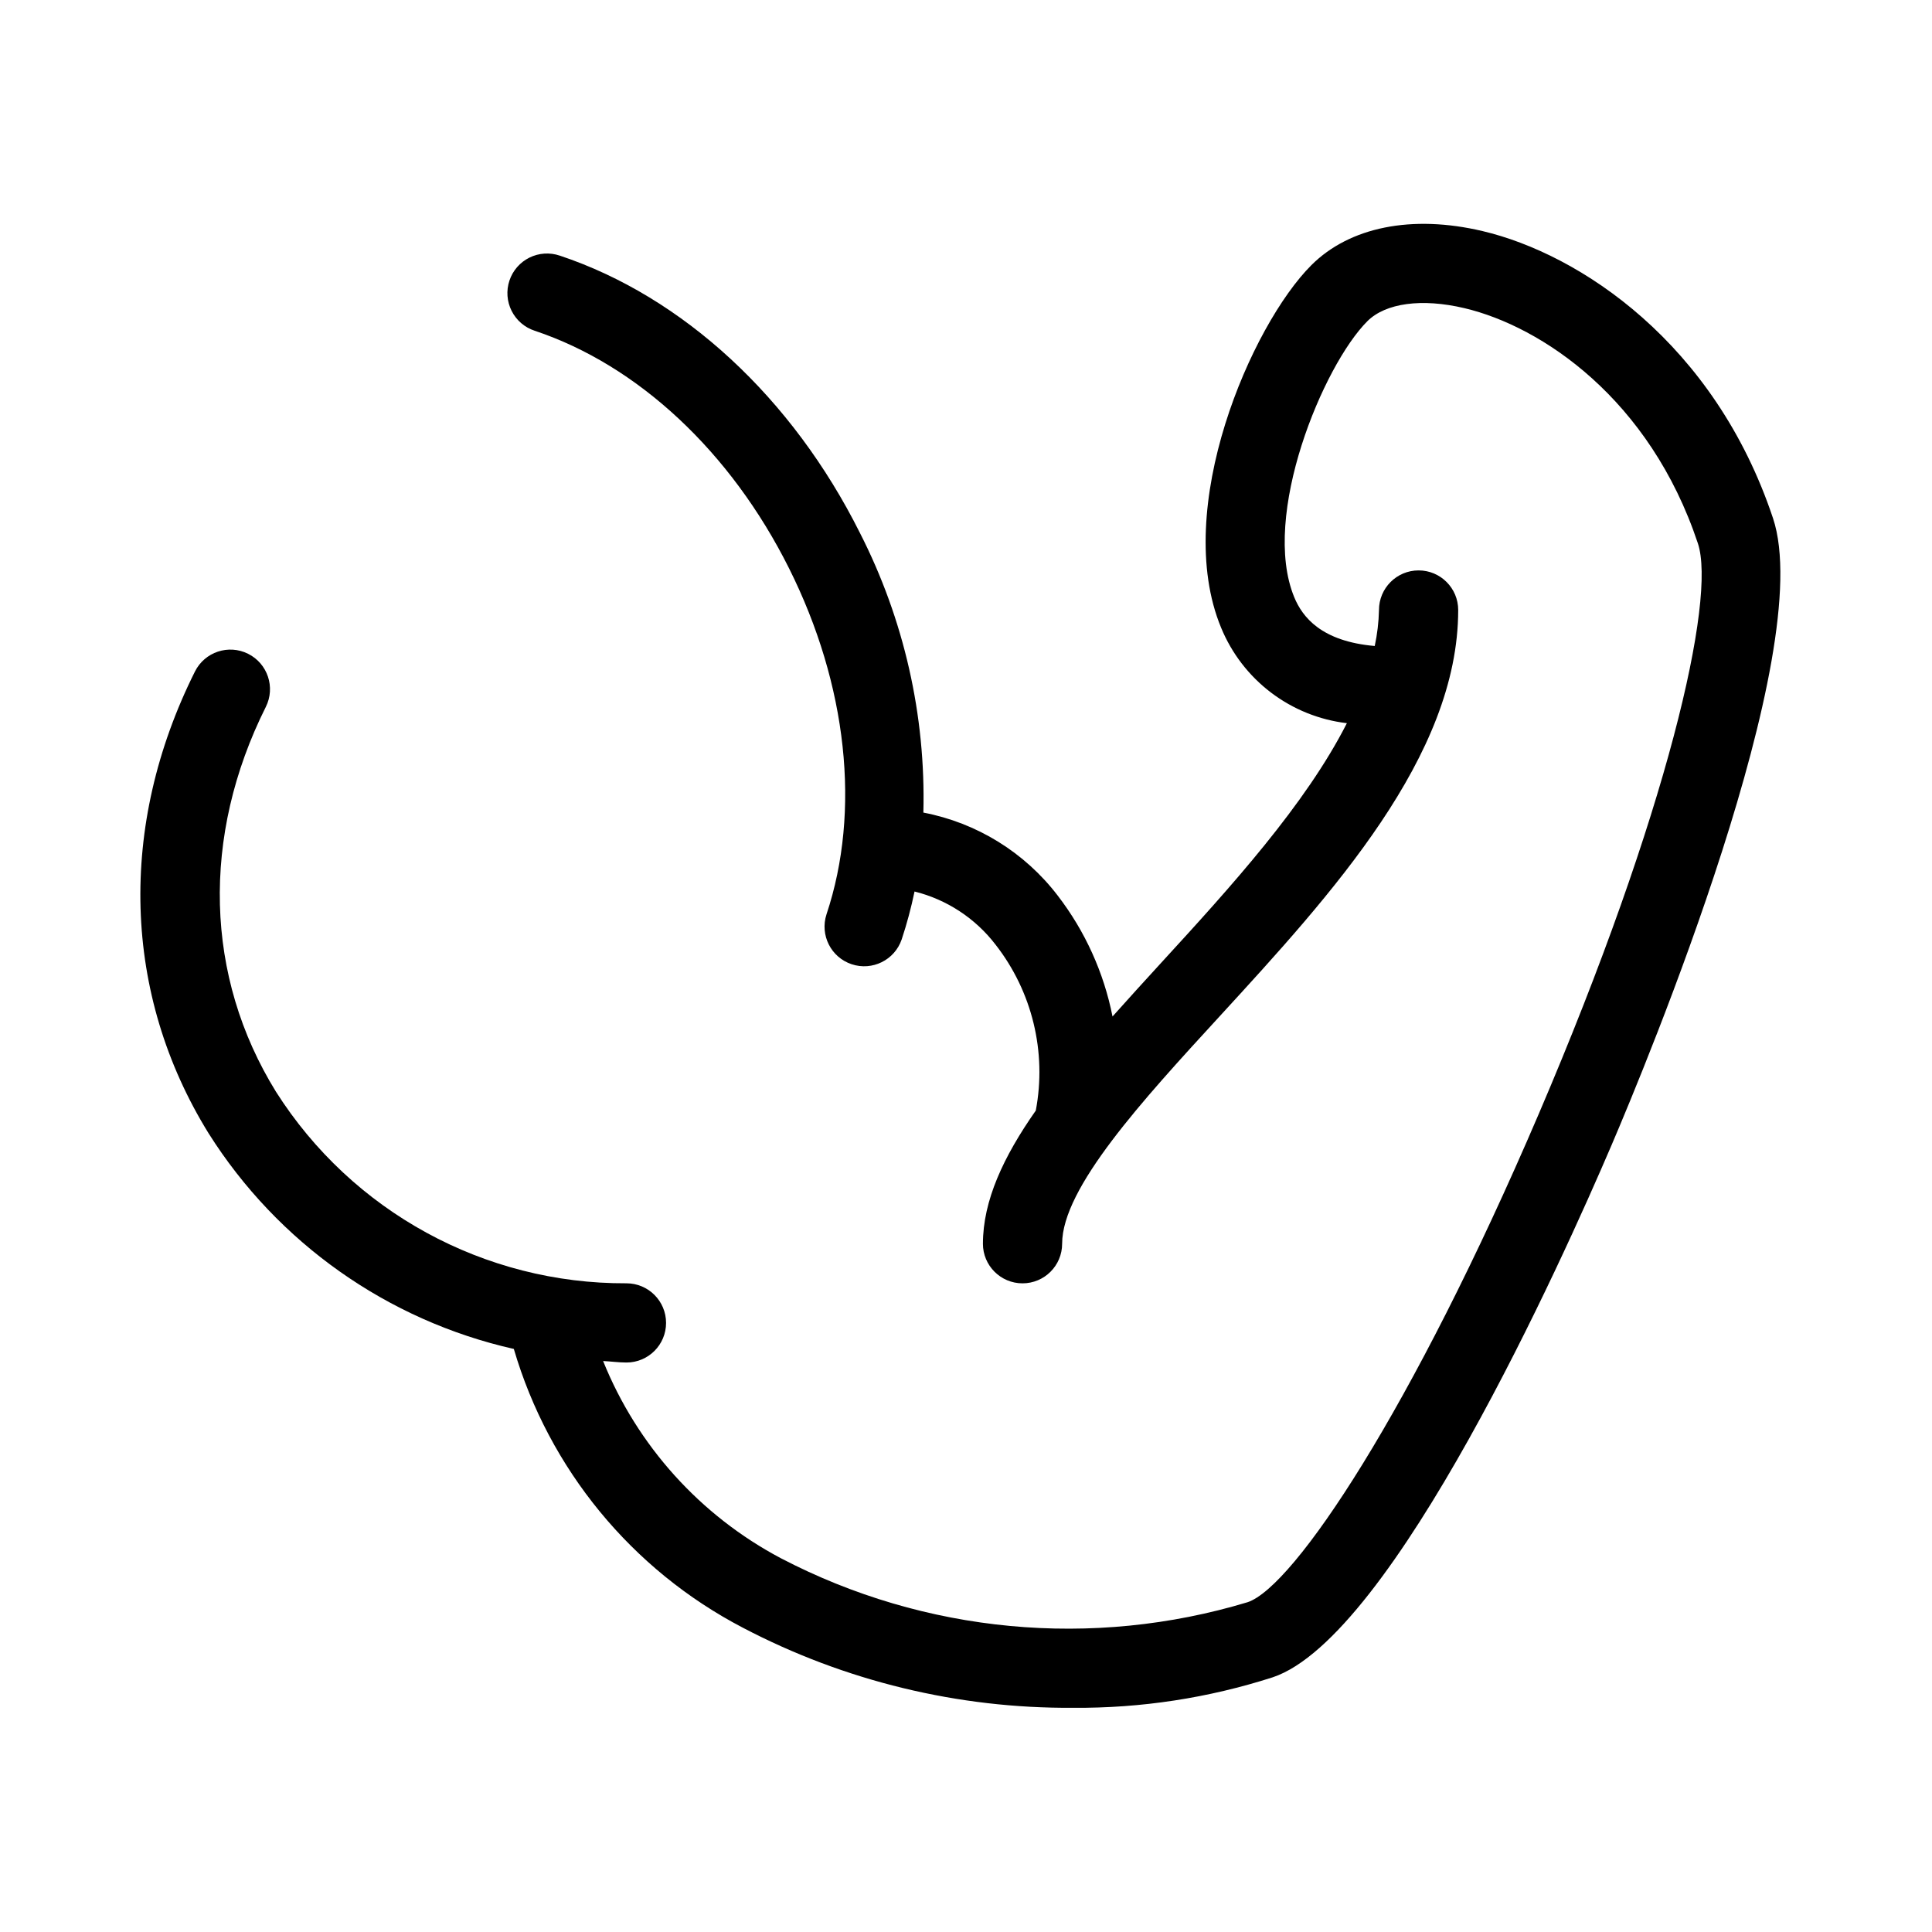 <?xml version="1.0" encoding="UTF-8"?>
<!-- Uploaded to: SVG Repo, www.svgrepo.com, Generator: SVG Repo Mixer Tools -->
<svg fill="#000000" width="800px" height="800px" version="1.1" viewBox="144 144 512 512" xmlns="http://www.w3.org/2000/svg">
 <path d="m613.87 281.35c-15.477-46.422-51.148-70.02-77-76.117-18.676-4.41-35.199-1.098-45.348 9.039-15.887 15.887-37.023 64.422-23.922 96.062v0.004c2.797 6.809 7.363 12.746 13.223 17.195 5.863 4.449 12.805 7.254 20.113 8.117-10.941 21.551-30.762 43.391-49.141 63.422-4.492 4.898-8.793 9.637-12.969 14.312h0.004c-2.309-11.656-7.277-22.625-14.527-32.047-8.762-11.453-21.434-19.285-35.602-21.996 0.66-25.719-5.121-51.199-16.816-74.117-17.918-35.824-46.902-62.609-79.539-73.484v0.004c-2.644-0.902-5.543-0.711-8.047 0.527-2.504 1.242-4.41 3.43-5.293 6.082-0.887 2.652-0.676 5.547 0.582 8.043 1.258 2.496 3.457 4.387 6.113 5.254 27.387 9.133 51.969 32.082 67.406 62.965 15.438 30.883 19.066 64.297 9.922 91.695v0.004c-1.789 5.488 1.188 11.391 6.664 13.215 5.477 1.824 11.398-1.109 13.262-6.574 1.379-4.164 2.516-8.406 3.406-12.699 8.539 2.129 16.109 7.094 21.465 14.078 9.715 12.441 13.605 28.465 10.668 43.973-8.574 12.227-14.008 23.879-14.008 35.293h-0.004c0 5.797 4.699 10.496 10.496 10.496 5.797 0 10.496-4.699 10.496-10.496 0-14.789 21.238-37.941 41.801-60.332 29.602-32.277 63.16-68.852 63.16-107.61 0-5.797-4.699-10.496-10.496-10.496s-10.496 4.699-10.496 10.496c-0.074 3.207-0.453 6.398-1.125 9.535-14.164-1.223-19.168-7.695-21.32-12.895-8.938-21.598 7.648-61.469 19.375-73.188 4.836-4.816 14.434-6.109 25.688-3.453 20.582 4.859 49.16 24.098 61.891 62.332 4.922 14.73-7.996 71.402-42.168 151.21-33.629 78.555-64.852 125.3-77.152 129.4-41.156 12.418-85.535 8.242-123.66-11.633-21.395-11.312-38.098-29.832-47.145-52.281 2.066 0.098 4.102 0.395 6.188 0.395 5.797 0 10.496-4.699 10.496-10.496s-4.699-10.496-10.496-10.496c-37.637 0.176-72.719-19.004-92.887-50.777-18.859-30.504-19.844-67.672-2.688-101.97 2.594-5.184 0.492-11.492-4.695-14.082-5.184-2.594-11.488-0.492-14.082 4.695-20.48 40.945-19.168 85.555 3.609 122.38 18.309 29.031 47.414 49.59 80.895 57.148 9.348 31.855 31.262 58.531 60.699 73.879 26.996 14.152 57.059 21.438 87.535 21.219 17.941 0.141 35.789-2.586 52.871-8.078 31.836-10.605 76.797-110.64 89.809-141.05 9.207-21.516 54.594-130.69 42.785-166.11z"/>
</svg>